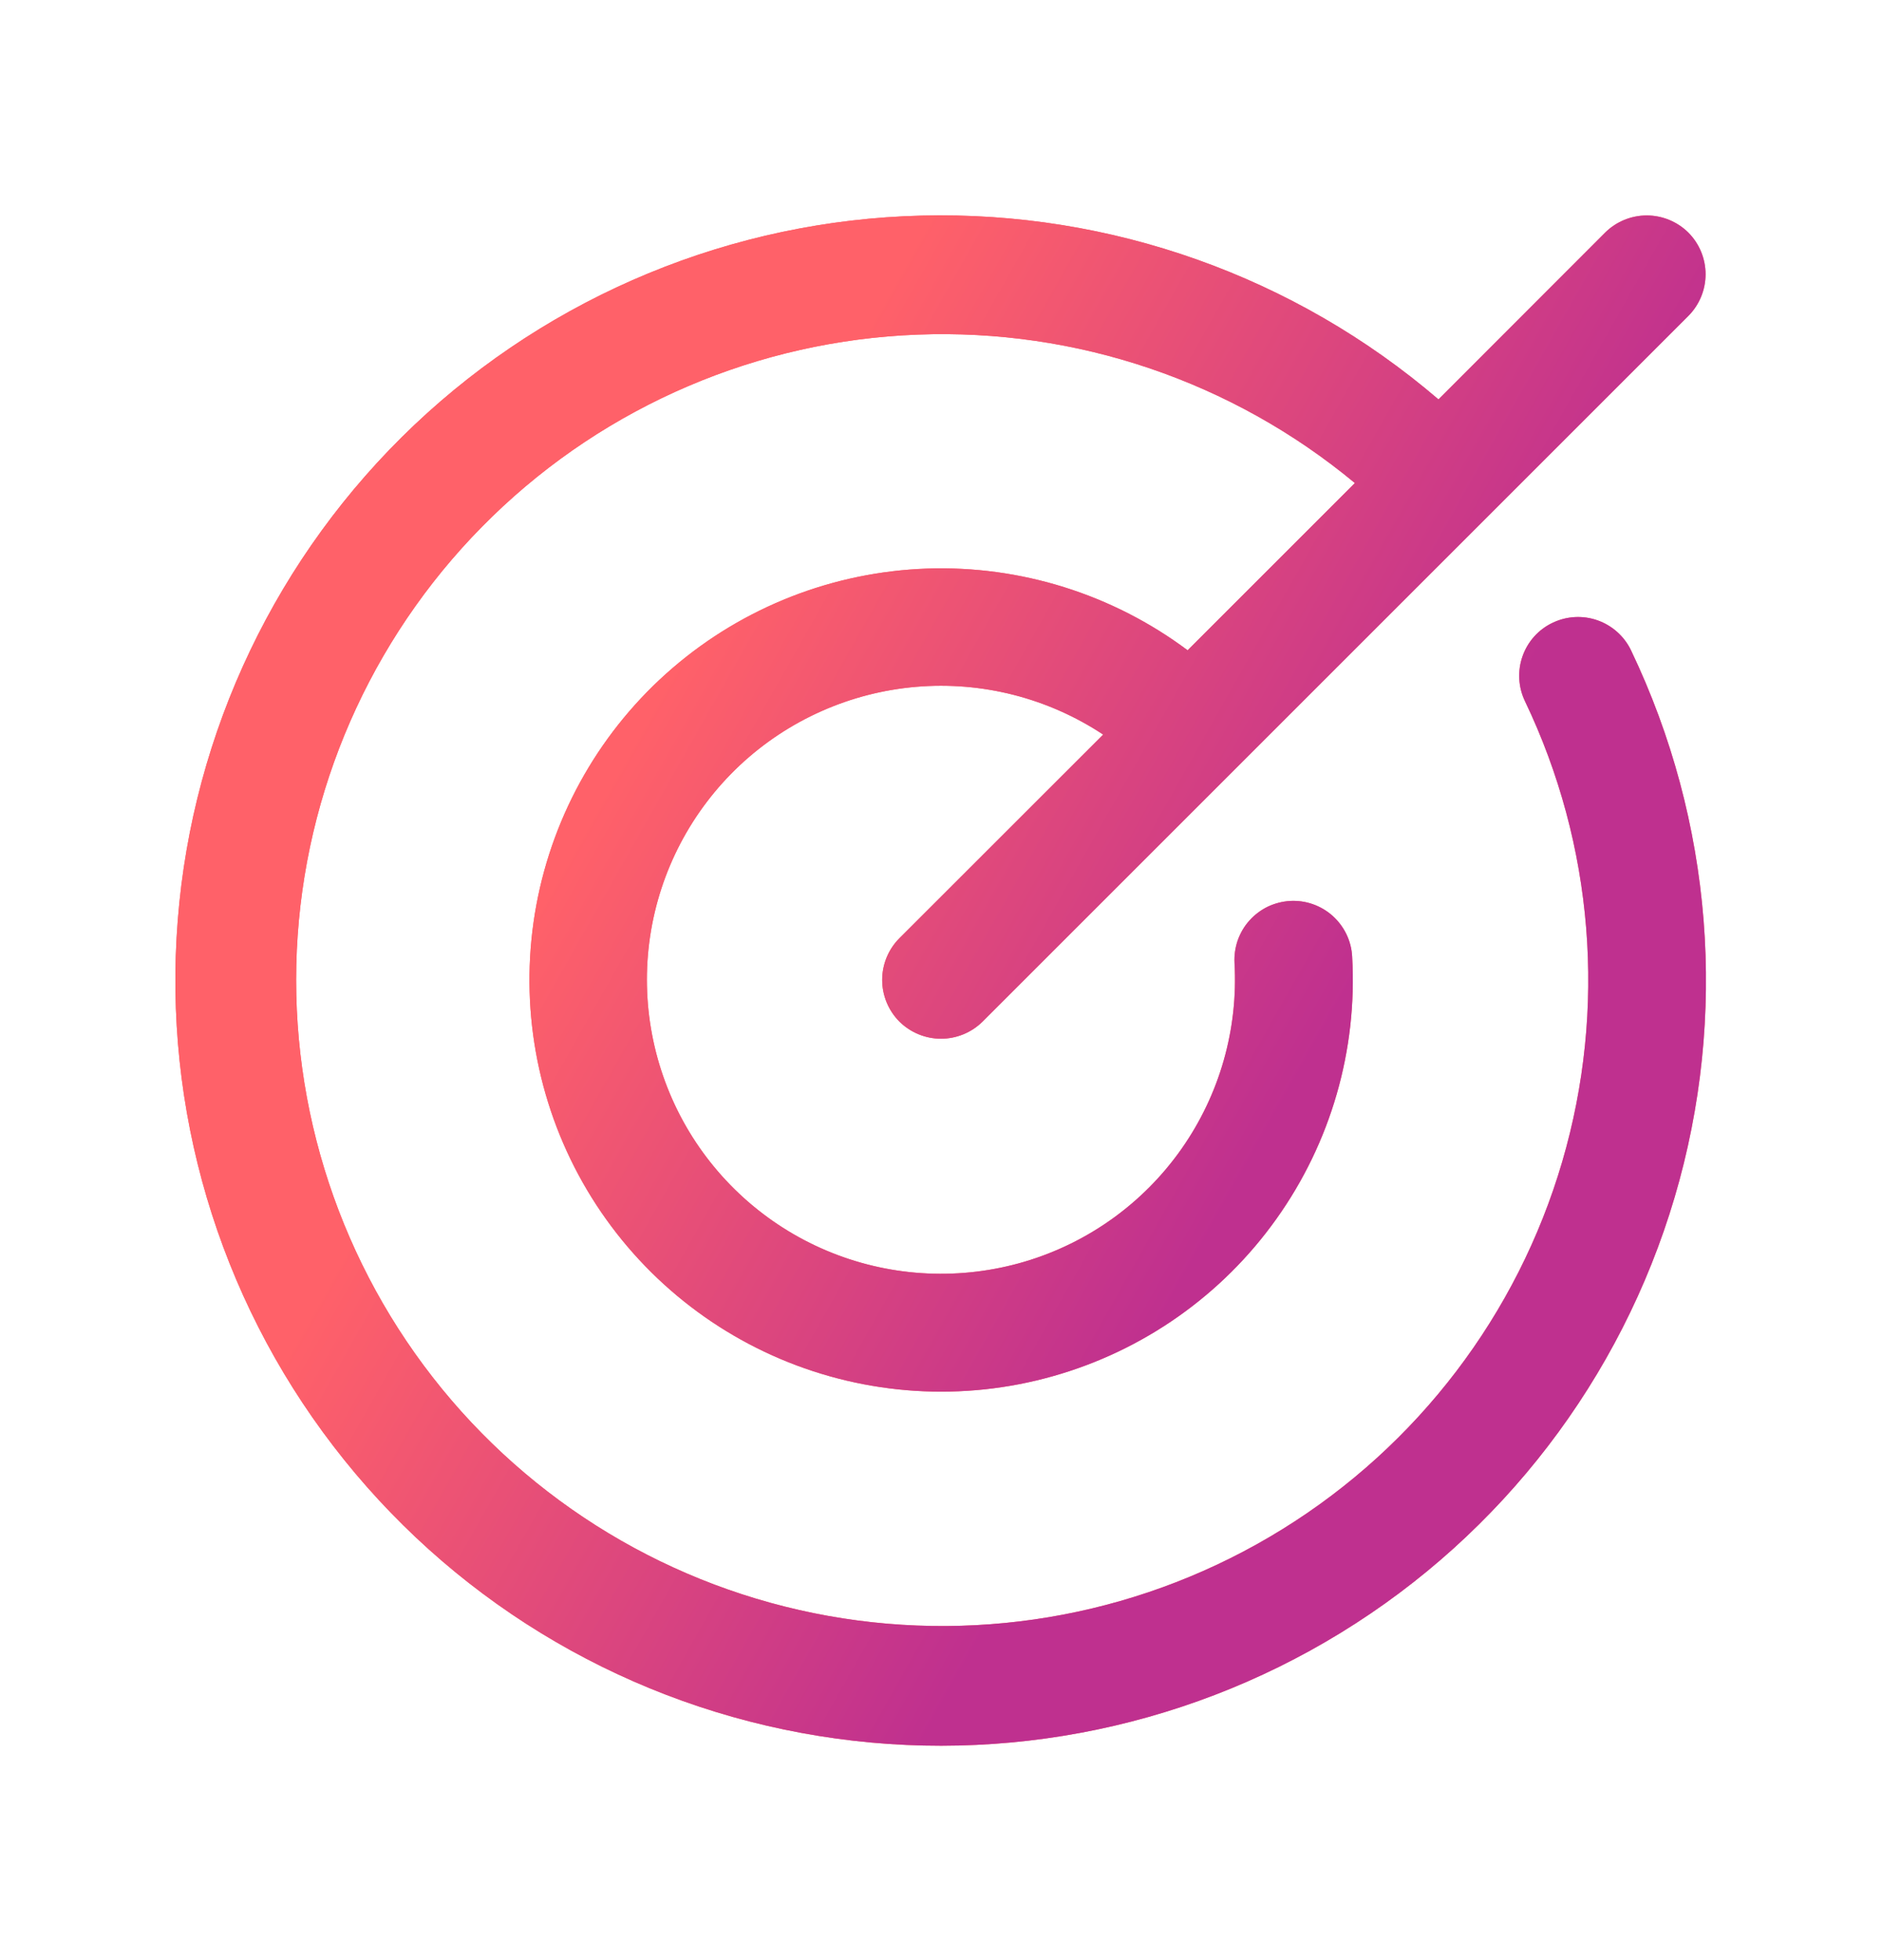 <svg width="24" height="25" viewBox="0 0 24 25" fill="none" xmlns="http://www.w3.org/2000/svg">
<path d="M20.8 8.296C21.841 10.473 22.039 12.958 21.355 15.272C20.671 17.585 19.155 19.564 17.098 20.825C15.041 22.087 12.59 22.542 10.218 22.102C7.845 21.663 5.72 20.36 4.252 18.445C2.783 16.531 2.076 14.14 2.267 11.735C2.457 9.33 3.532 7.081 5.283 5.421C7.035 3.762 9.339 2.81 11.751 2.75C14.163 2.689 16.512 3.524 18.344 5.094L20.469 2.967C20.61 2.827 20.801 2.748 21 2.748C21.199 2.748 21.39 2.827 21.531 2.967C21.671 3.108 21.75 3.299 21.75 3.498C21.75 3.697 21.671 3.888 21.531 4.029L12.531 13.029C12.39 13.169 12.199 13.248 12 13.248C11.801 13.248 11.61 13.169 11.469 13.029C11.329 12.888 11.25 12.697 11.25 12.498C11.25 12.299 11.329 12.108 11.469 11.967L14.068 9.369C13.364 8.903 12.523 8.688 11.682 8.76C10.84 8.832 10.048 9.185 9.432 9.763C8.817 10.341 8.414 11.11 8.29 11.945C8.166 12.78 8.328 13.633 8.748 14.365C9.169 15.097 9.825 15.666 10.609 15.979C11.393 16.292 12.26 16.331 13.069 16.091C13.879 15.85 14.583 15.343 15.068 14.652C15.553 13.961 15.791 13.126 15.743 12.283C15.738 12.185 15.752 12.086 15.784 11.993C15.817 11.9 15.867 11.814 15.933 11.741C15.999 11.667 16.079 11.607 16.167 11.564C16.256 11.522 16.353 11.497 16.451 11.491C16.65 11.48 16.845 11.548 16.994 11.681C17.067 11.747 17.127 11.826 17.17 11.915C17.213 12.004 17.238 12.101 17.243 12.199C17.312 13.392 16.971 14.573 16.277 15.546C15.584 16.52 14.579 17.227 13.428 17.552C12.278 17.877 11.052 17.799 9.951 17.332C8.851 16.865 7.943 16.037 7.377 14.984C6.812 13.931 6.622 12.717 6.84 11.542C7.058 10.367 7.67 9.301 8.576 8.521C9.482 7.741 10.626 7.294 11.821 7.252C13.015 7.211 14.188 7.579 15.145 8.294L17.278 6.161C15.715 4.864 13.728 4.189 11.698 4.268C9.668 4.346 7.738 5.171 6.28 6.586C4.822 8 3.937 9.903 3.796 11.93C3.656 13.956 4.269 15.963 5.518 17.566C6.767 19.168 8.564 20.252 10.563 20.61C12.563 20.968 14.624 20.575 16.352 19.505C18.079 18.436 19.351 16.766 19.922 14.817C20.493 12.867 20.324 10.775 19.447 8.943C19.361 8.763 19.35 8.557 19.416 8.37C19.482 8.182 19.62 8.028 19.8 7.943C19.98 7.857 20.186 7.846 20.373 7.912C20.561 7.979 20.715 8.117 20.8 8.296Z" fill="#FF6169"/>
<path d="M20.8 8.296C21.841 10.473 22.039 12.958 21.355 15.272C20.671 17.585 19.155 19.564 17.098 20.825C15.041 22.087 12.59 22.542 10.218 22.102C7.845 21.663 5.72 20.36 4.252 18.445C2.783 16.531 2.076 14.14 2.267 11.735C2.457 9.33 3.532 7.081 5.283 5.421C7.035 3.762 9.339 2.81 11.751 2.75C14.163 2.689 16.512 3.524 18.344 5.094L20.469 2.967C20.61 2.827 20.801 2.748 21 2.748C21.199 2.748 21.39 2.827 21.531 2.967C21.671 3.108 21.75 3.299 21.75 3.498C21.75 3.697 21.671 3.888 21.531 4.029L12.531 13.029C12.39 13.169 12.199 13.248 12 13.248C11.801 13.248 11.61 13.169 11.469 13.029C11.329 12.888 11.25 12.697 11.25 12.498C11.25 12.299 11.329 12.108 11.469 11.967L14.068 9.369C13.364 8.903 12.523 8.688 11.682 8.76C10.84 8.832 10.048 9.185 9.432 9.763C8.817 10.341 8.414 11.11 8.29 11.945C8.166 12.78 8.328 13.633 8.748 14.365C9.169 15.097 9.825 15.666 10.609 15.979C11.393 16.292 12.26 16.331 13.069 16.091C13.879 15.85 14.583 15.343 15.068 14.652C15.553 13.961 15.791 13.126 15.743 12.283C15.738 12.185 15.752 12.086 15.784 11.993C15.817 11.9 15.867 11.814 15.933 11.741C15.999 11.667 16.079 11.607 16.167 11.564C16.256 11.522 16.353 11.497 16.451 11.491C16.65 11.48 16.845 11.548 16.994 11.681C17.067 11.747 17.127 11.826 17.17 11.915C17.213 12.004 17.238 12.101 17.243 12.199C17.312 13.392 16.971 14.573 16.277 15.546C15.584 16.52 14.579 17.227 13.428 17.552C12.278 17.877 11.052 17.799 9.951 17.332C8.851 16.865 7.943 16.037 7.377 14.984C6.812 13.931 6.622 12.717 6.84 11.542C7.058 10.367 7.67 9.301 8.576 8.521C9.482 7.741 10.626 7.294 11.821 7.252C13.015 7.211 14.188 7.579 15.145 8.294L17.278 6.161C15.715 4.864 13.728 4.189 11.698 4.268C9.668 4.346 7.738 5.171 6.28 6.586C4.822 8 3.937 9.903 3.796 11.93C3.656 13.956 4.269 15.963 5.518 17.566C6.767 19.168 8.564 20.252 10.563 20.61C12.563 20.968 14.624 20.575 16.352 19.505C18.079 18.436 19.351 16.766 19.922 14.817C20.493 12.867 20.324 10.775 19.447 8.943C19.361 8.763 19.35 8.557 19.416 8.37C19.482 8.182 19.62 8.028 19.8 7.943C19.98 7.857 20.186 7.846 20.373 7.912C20.561 7.979 20.715 8.117 20.8 8.296Z" fill="url(#paint0_linear_11222_11887)"/>
<defs>
<linearGradient id="paint0_linear_11222_11887" x1="4.443" y1="9.146" x2="18.413" y2="17.042" gradientUnits="userSpaceOnUse">
<stop offset="0.205" stop-color="#FF6169"/>
<stop offset="0.8" stop-color="#BF308F"/>
</linearGradient>
</defs>
</svg>
